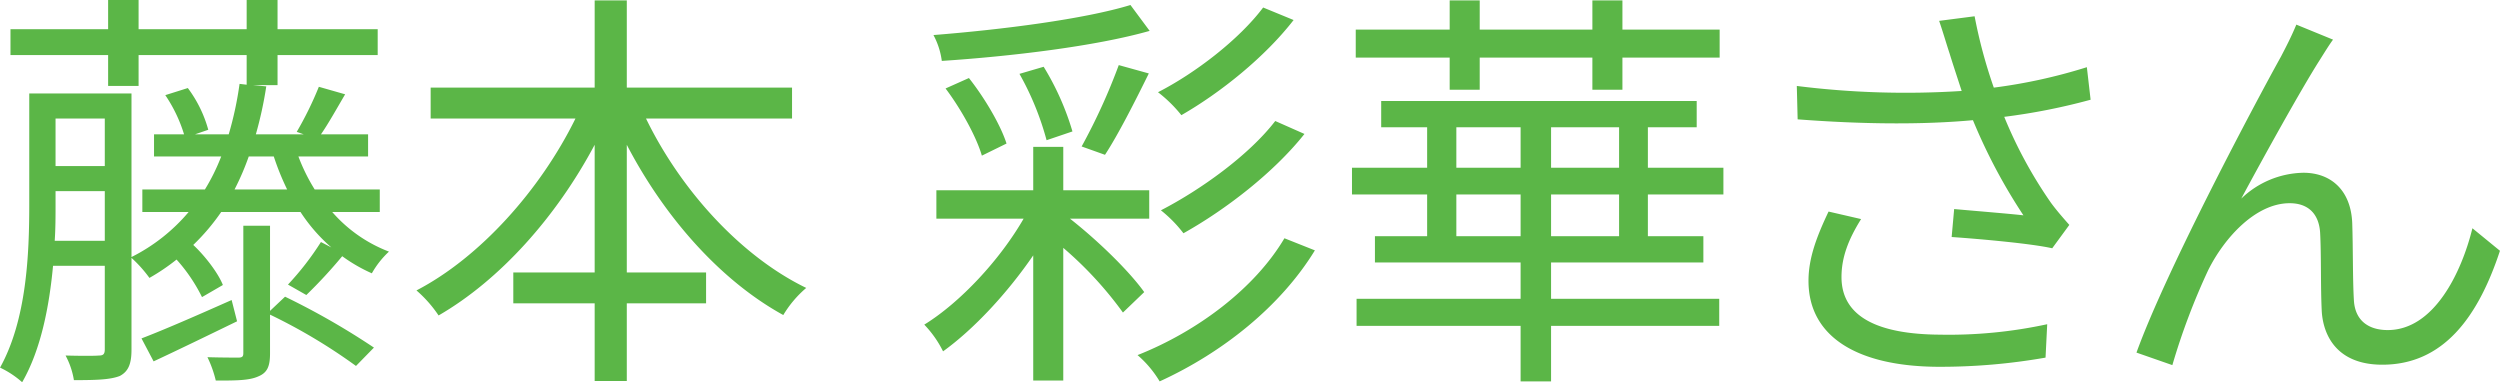 <svg xmlns="http://www.w3.org/2000/svg" width="599.122" height="91.59" viewBox="0 0 599.122 91.59">
  <defs>
    <style>
      .cls-1 {
        fill: #5bb647;
        fill-rule: evenodd;
      }
    </style>
  </defs>
  <path id="藤本_彩華さん" data-name="藤本 彩華さん" class="cls-1" d="M936.7,1206.62c-8.1,3.6-16.1,7.1-21.6,9.2l2.9,5.5c6-2.8,13-6.2,20-9.6Zm9.2,2.6v-20.4h-6.4v30.5c0,0.8-.2,1.1-1.2,1.1s-4,0-7.4-.1a27.01,27.01,0,0,1,2,5.6c4.8,0,8,0,10.2-1,2.2-.9,2.8-2.5,2.8-5.5v-9.3a133.208,133.208,0,0,1,20.6,12.3l4.3-4.4a177.29,177.29,0,0,0-21.3-12.2Zm-8.5-29.1a62.475,62.475,0,0,0,3.4-7.9h6a62.045,62.045,0,0,0,3.2,7.9H937.4Zm-43.1,12.3c0.2-3,.2-5.9.2-8.6v-3.3h11.8v11.9h-12Zm12-29.3v11.4H894.5v-11.4h11.8Zm65.9,22.4v-5.4H956.6a44.634,44.634,0,0,1-3.9-7.9h16.7v-5.3H958.1c1.8-2.6,3.8-6.2,5.8-9.6l-6.3-1.8a82.627,82.627,0,0,1-5.3,10.8l1.7,0.6H942.5a92.907,92.907,0,0,0,2.5-11.5l-3.2-.3h5.9v-7.2h24v-6.2h-24v-7h-7.4v7H914.4v-7h-7.3v7h-23.4v6.2h23.4v7.4h7.3v-7.4h25.9v7.1l-1.7-.2a83.208,83.208,0,0,1-2.6,12.1h-8.1l3.2-1.1a29.857,29.857,0,0,0-4.9-10l-5.4,1.7a34.941,34.941,0,0,1,4.5,9.4h-7.2v5.3h16.1a48.383,48.383,0,0,1-3.9,7.9h-15v5.4h11.1a43.222,43.222,0,0,1-13.7,10.8v-39.2h-24.5v26.6c0,11.8-.6,27.6-7,39.1a22.171,22.171,0,0,1,5.3,3.5c4.5-7.8,6.5-18.2,7.4-27.9h12.4v20c0,1.2-.4,1.5-1.4,1.5-1,.1-4.3.1-8,0a18.738,18.738,0,0,1,2,5.9c5.3,0,8.7-.1,11-1,2.1-1.1,2.8-3,2.8-6.3v-22a30.993,30.993,0,0,1,4.3,4.8,49.448,49.448,0,0,0,6.5-4.4,39.763,39.763,0,0,1,6.1,9l5-2.9c-1.1-2.8-4.2-6.9-7.1-9.6a50.884,50.884,0,0,0,6.7-7.9h19a40.423,40.423,0,0,0,7.4,8.5l-2.5-1.3a68.125,68.125,0,0,1-7.9,10.2l4.4,2.5a116.144,116.144,0,0,0,8.6-9.3,38.542,38.542,0,0,0,7.1,4.1,21.462,21.462,0,0,1,4.1-5.2,34.235,34.235,0,0,1-13.6-9.5h11.4Zm98.8-22.4v-7.4h-39.6v-20.9h-7.7v20.9H984.394v7.4H1019.1c-8.4,17.1-22.9,33.3-38.106,41.2a30.031,30.031,0,0,1,5.3,6c14.706-8.5,28.206-23.6,37.406-40.9v30.6h-19.5v7.4h19.5v18.6h7.7v-18.6h19v-7.4h-19v-30.6c9,17.3,22.4,32.5,37.5,40.8a26.386,26.386,0,0,1,5.5-6.5c-15.7-7.6-30.1-23.5-38.4-40.6h35Zm112.9-26.6c-5.7,7.6-16.2,15.7-25.2,20.3a32.515,32.515,0,0,1,5.6,5.5c9.4-5.4,20-13.9,26.9-22.8Zm2.9,27.2c-6.3,8.2-17.9,16.5-27.4,21.4a31.132,31.132,0,0,1,5.4,5.5c10.2-5.7,21.7-14.6,29-23.8Zm-34.7-27.8c-11.1,3.4-30.8,5.9-47.21,7.2a18,18,0,0,1,2,6.2c16.61-1.1,36.81-3.5,49.81-7.2Zm-6.1,35.9c3.2-4.9,7.2-12.8,10.5-19.5l-7.2-2a143.613,143.613,0,0,1-8.9,19.5Zm-7.8-5.6a64.384,64.384,0,0,0-6.9-15.5l-5.8,1.7a68.415,68.415,0,0,1,6.5,15.9Zm-15.8,2.9c-1.4-4.4-5.21-10.9-9.01-15.7l-5.6,2.5c3.7,4.9,7.4,11.6,8.7,16.1Zm34.2,18v-6.8H1136v-10.4h-7.2v10.4h-23.21v6.8h20.91c-5.7,9.9-15.21,20.1-23.81,25.4a25.568,25.568,0,0,1,4.5,6.4c7.5-5.4,15.51-14.1,21.61-23v30h7.2v-31.8a89.1,89.1,0,0,1,14.3,15.5l5.1-4.9c-3.5-4.9-10.8-12.1-17.8-17.6h19Zm32.4,4.7c-7.1,12-20.8,22.3-35.2,28a25.761,25.761,0,0,1,5.3,6.3c15.1-6.9,29-18,37.2-31.4Zm39.6-35.6h7.2v-7.7h27v7.7h7.2v-7.7h23.3v-6.7H1270v-7h-7.2v7h-27v-7h-7.2v7h-22.51v6.7h22.51v7.7Zm40.6,35.1h-16.3v-10h16.3v10Zm-39,0v-10h15.4v10h-15.4Zm0-26.1h15.4v9.7h-15.4v-9.7Zm39,9.7h-16.3v-9.7h16.3v9.7Zm25,6.4v-6.4h-18.1v-9.7h11.7v-6.3h-75.61v6.3h11.01v9.7h-18.01v6.4h18.01v10h-12.51v6.3h34.91v8.7h-39.31v6.5h39.31v13.3h7.3v-13.3h40.3v-6.5h-40.3v-8.7h36.5v-6.3h-13.3v-10h18.1Zm54.2-33.8c0.7,2.3,1.7,5.3,2.9,9a209.075,209.075,0,0,1-39.51-1.2l0.2,8c15.71,1.2,30.11,1.3,42.01.2a133.58,133.58,0,0,0,12.1,22.8c-3.6-.4-11-1-16.6-1.5l-0.6,6.7c7.2,0.5,19.3,1.6,24.1,2.7l4.1-5.6c-1.5-1.7-3-3.4-4.4-5.3a106.4,106.4,0,0,1-11.2-20.6,148.674,148.674,0,0,0,20.7-4.1l-0.9-7.8a128.441,128.441,0,0,1-22.3,4.9,119.481,119.481,0,0,1-4.6-17.1l-8.5,1.1C1346.8,1142.32,1347.7,1145.42,1348.4,1147.52Zm-21.2,39.7-7.8-1.8c-2.8,5.9-4.81,11.1-4.81,16.6,0,13.6,12.01,20.5,31.01,20.6a145.231,145.231,0,0,0,25.8-2.2l0.4-8a111.468,111.468,0,0,1-25.8,2.5c-14.8-.1-23.5-4.3-23.5-13.8C1322.5,1196.32,1324.2,1192.02,1327.2,1187.22Zm113.1-43-8.8-3.6c-1.2,2.9-2.5,5.4-3.7,7.7-5.4,9.7-27.31,50.7-34.61,70.9l8.6,3a159.92,159.92,0,0,1,8.61-22.8c3.9-7.8,11.4-16,19.5-16,4.5,0,7,2.6,7.3,7,0.3,5.5.1,13.2,0.4,19,0.4,5.9,3.8,12.7,14.5,12.7,14.5,0,22.9-11.2,28.2-27.3l-6.6-5.4c-2.6,10.6-9.2,24.4-20.3,24.4-4.4,0-7.8-2.1-8.1-7.1-0.3-4.9-.2-12.6-0.4-18.5-0.3-7.9-5.1-12.1-11.7-12.1a22.01,22.01,0,0,0-14.9,6.2c5.2-9.7,14.4-26.3,18.8-33.2C1438.3,1147.22,1439.4,1145.42,1440.3,1144.22Z" transform="translate(-881.188 -1134.72)"/>
</svg>
